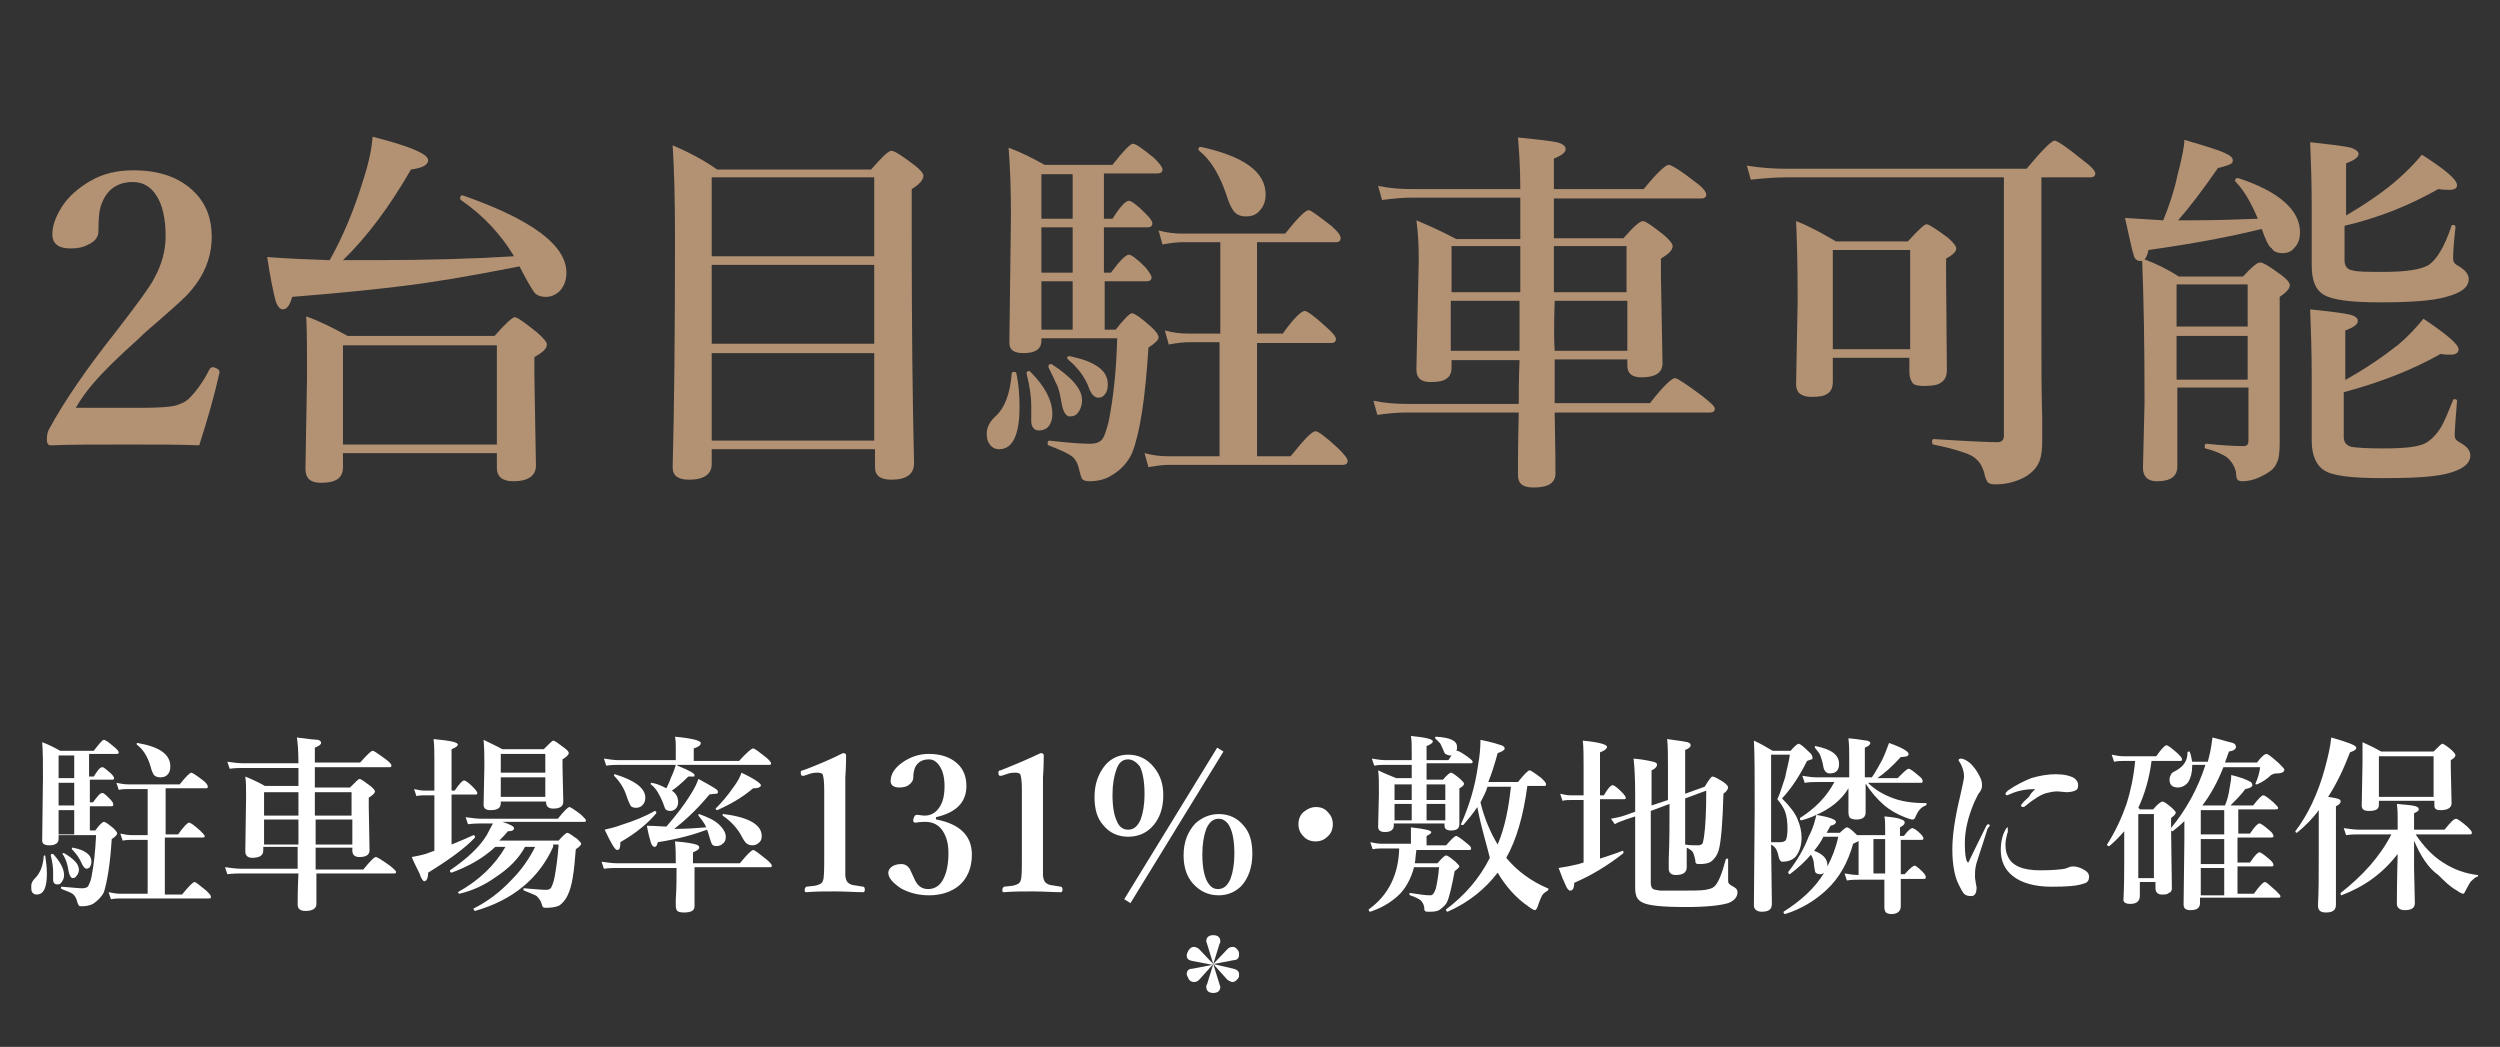 <?xml version="1.0" encoding="utf-8"?>
<!-- Generator: Adobe Illustrator 27.7.0, SVG Export Plug-In . SVG Version: 6.00 Build 0)  -->
<svg version="1.1" id="レイヤー_1" xmlns="http://www.w3.org/2000/svg" xmlns:xlink="http://www.w3.org/1999/xlink" x="0px"
	 y="0px" viewBox="0 0 320 134" style="enable-background:new 0 0 320 134;" xml:space="preserve">
<rect x="0" y="0" width="320" height="134" fill="#333333" stroke="none"/>
<style type="text/css">
	.st0{fill:none;}
	.st1{fill:#B39173;}
	.st2{fill:#FFFFFF;}
</style>
<rect y="0" class="st0" width="320" height="134"/>
<rect x="3.4" y="-13.3" class="st0" width="314.6" height="160.2"/>
<g>
	<path class="st1" d="M25.5,57c-2.2-0.1-5.3-0.1-9.3-0.1c-4.2,0-7.4,0-9.5,0.1c-0.3,0-0.5,0-0.5-0.1C6,56.7,6,56.5,6,56.2
		c0-0.5,0.1-1,0.3-1.3c1.9-3.5,4.7-7.6,8.5-12.4c2.7-3.5,4.4-5.8,4.9-6.8c1-1.8,1.5-3.6,1.5-5.5c0-2.2-0.4-4-1.2-5.2
		c-0.7-1.1-1.7-1.7-3-1.7c-1.9,0-3.3,0.9-4,2.8c-0.3,0.7-0.4,1.9-0.4,3.5c0,0.7-0.4,1.3-1.3,1.7c-0.7,0.4-1.5,0.5-2.3,0.5
		c-1.5,0-2.3-0.6-2.3-1.8c0-1.1,0.4-2.2,1.2-3.5c0.9-1.4,2.1-2.4,3.6-3.3c1.7-1,3.5-1.4,5.6-1.4c3.3,0,5.9,0.9,7.8,2.8
		c1.5,1.5,2.2,3.4,2.2,5.7c0,2.8-1.1,5.3-3.2,7.5c-0.7,0.7-1.8,1.7-3.3,3c-1.3,1.1-2.2,1.9-2.8,2.5C15,45.8,13.1,47.7,12,49
		c-0.8,0.9-1.6,2-2.3,3.2h8.5c2.1,0,3.5-0.1,4.3-0.3c0.6-0.2,1.2-0.4,1.7-0.9c0.9-0.9,1.8-2.1,2.6-3.7c0.1-0.2,0.3-0.3,0.4-0.3
		c0.1,0,0.2,0,0.4,0.1c0.3,0.1,0.5,0.3,0.5,0.5c0,0,0,0.1,0,0.1C27.4,50.8,26.5,53.9,25.5,57z"/>
	<path class="st1" d="M66.5,34.1c-6.6,1.3-11.5,2.1-14.9,2.5c-3.2,0.4-7.9,0.9-14.2,1.4c-0.3,1.1-0.7,1.6-1.2,1.6
		c-0.4,0-0.8-0.5-1-1.4c-0.2-0.8-0.6-2.6-1-5.3c2.5,0.2,5.1,0.3,8,0.4c1.7-3,3.2-6.6,4.4-10.6c0.7-2.2,1-3.9,1.1-5.2
		c4.7,1.2,7.1,2.2,7.1,3c0,0.6-0.7,1-2.2,1.2c-2.7,4.7-5.6,8.6-8.7,11.6h3.6c7.6,0,13.7-0.2,18.3-0.5c-1.7-2.8-3.9-5.2-6.8-7.2
		c0,0-0.1-0.1-0.1-0.2c0-0.3,0.1-0.4,0.3-0.4c0,0,0,0,0,0c8.9,3.1,13.3,6.4,13.3,9.9c0,1-0.3,1.7-0.8,2.3c-0.5,0.5-1.1,0.8-1.8,0.8
		c-0.7,0-1.3-0.2-1.6-0.7C68.1,37,67.4,35.9,66.5,34.1z M63.6,58H43.9v1.8c0,1.4-0.9,2-2.8,2c-1.4,0-2-0.6-2-1.8l0.2-11.8
		c0-3,0-5.6-0.1-7.7c1.7,0.6,3.5,1.5,5.3,2.5h18.8c1.4-1.6,2.3-2.4,2.6-2.4s1.3,0.7,2.9,2c0.8,0.7,1.2,1.2,1.2,1.5
		c0,0.5-0.5,1-1.6,1.6v2.3l0.2,11.6c0,1.3-1,2-2.9,2c-1.4,0-2.1-0.6-2.1-1.7V58z M63.6,56.9V44.2H43.9v12.7H63.6z"/>
	<path class="st1" d="M111.9,57.5H91.1v1.9c0,1.3-1,2-2.9,2c-1.4,0-2.1-0.5-2.1-1.6c0.2-7.5,0.3-17.3,0.3-29.2c0-4.9-0.1-8.9-0.3-12
		c2.1,0.9,4,1.9,5.7,3.1h19.7c1.4-1.6,2.2-2.4,2.6-2.4c0.4,0,1.3,0.6,2.9,1.8c0.8,0.6,1.2,1.1,1.2,1.4c0,0.5-0.5,1.1-1.5,1.7V30
		c0,11.5,0.1,21.3,0.3,29.3c0,1.4-1,2.1-2.9,2.1c-1.4,0-2.1-0.5-2.1-1.6V57.5z M111.9,32.8V22.7H91.1v10.1H111.9z M111.9,44.1V33.9
		H91.1v10.1H111.9z M111.9,56.4V45.2H91.1v11.2H111.9z"/>
	<path class="st1" d="M130.1,47.8c0.3,1.4,0.4,2.9,0.4,4.3c0,3.6-0.9,5.4-2.6,5.4c-0.5,0-0.9-0.2-1.2-0.6c-0.3-0.4-0.4-0.8-0.4-1.4
		c0-0.7,0.3-1.4,1-2.1c1.3-1.1,2-3,2.2-5.6c0-0.1,0.1-0.2,0.3-0.2C130,47.6,130.1,47.7,130.1,47.8z M133.3,43.3v0.3
		c0,1.1-0.8,1.6-2.3,1.6c-1.2,0-1.8-0.4-1.8-1.3l0.2-16.3c0-3.3-0.1-6.2-0.3-8.7c1.6,0.6,3.2,1.4,4.6,2.2h8.7
		c1.4-1.8,2.3-2.7,2.6-2.7c0.4,0,1.2,0.6,2.7,1.8c0.7,0.7,1.1,1.2,1.1,1.5c0,0.3-0.2,0.5-0.7,0.5h-6.8V28h1.1c1-1.6,1.7-2.3,2.1-2.3
		c0.3,0,1,0.5,2.1,1.6c0.6,0.6,0.9,1,0.9,1.3c0,0.3-0.2,0.5-0.6,0.5h-5.6v5.8h0.9c1.1-1.5,1.9-2.3,2.3-2.3c0.3,0,1,0.5,2.1,1.6
		c0.5,0.6,0.8,1.1,0.8,1.3c0,0.3-0.2,0.5-0.6,0.5h-5.4v6.2h1.4c1.1-1.4,1.8-2.1,2.1-2.1c0.3,0,1.2,0.6,2.4,1.7c0.7,0.6,1,1.1,1,1.4
		c0,0.3-0.4,0.7-1.3,1.3c-0.4,6.5-1.1,11-2.1,13.5c-0.6,1.3-1.5,2.2-2.7,2.9c-0.8,0.5-1.8,0.7-2.8,0.7c-0.4,0-0.7-0.1-0.9-0.3
		c-0.1-0.2-0.2-0.5-0.3-0.9c-0.2-1-0.5-1.6-1-2c-0.4-0.3-1.4-0.8-3-1.4c-0.1,0-0.1-0.1-0.1-0.3c0-0.2,0.1-0.3,0.2-0.3
		c2.6,0.3,4.3,0.4,5.2,0.4c0.8,0,1.3-0.2,1.6-0.6c0.3-0.4,0.5-1.1,0.8-2.2c0.6-3,1-6.6,1.1-10.7H133.3z M133,55.1
		c-0.6,0-1-0.4-1-1.2l0-2c0-1.1-0.2-2.5-0.6-4.1c0-0.1,0-0.2,0.2-0.3c0,0,0.1,0,0.1,0c0.1,0,0.1,0,0.2,0.1c1.9,1.9,2.8,3.7,2.8,5.4
		c0,0.7-0.2,1.3-0.6,1.7C133.9,54.9,133.5,55.1,133,55.1z M133.3,28h4v-5.7h-4V28z M133.3,34.9h4v-5.8h-4V34.9z M133.3,42.2h4V36h-4
		V42.2z M138.5,51.2c0,0.7-0.2,1.2-0.5,1.6c-0.3,0.4-0.6,0.5-1.1,0.5c-0.4,0-0.8-0.5-1-1.6c-0.2-1.2-0.4-2.1-0.7-2.6
		c-0.2-0.4-0.5-1.1-1-2.1c0,0,0-0.1,0-0.1c0-0.2,0.1-0.3,0.3-0.3c0,0,0.1,0,0.1,0C137.2,48.3,138.5,49.8,138.5,51.2z M141.8,49.2
		c0,0.5-0.1,1-0.4,1.3c-0.2,0.3-0.5,0.4-0.8,0.4c-0.5,0-0.9-0.4-1.2-1.2c-0.5-1.4-1.4-2.6-2.7-3.7c0,0-0.1-0.1-0.1-0.2
		c0-0.2,0.1-0.2,0.3-0.2c0,0,0,0,0.1,0C140.2,46.3,141.8,47.4,141.8,49.2z M156.1,58.3V43.8h-3.9c-0.7,0-1.6,0.1-2.6,0.3l-0.5-1.8
		c1.1,0.3,2.1,0.4,3,0.4h4.1V31h-4.8c-0.7,0-1.6,0.1-2.6,0.3l-0.5-1.8c1.1,0.3,2.1,0.4,3,0.4h13.2c1.6-2,2.6-3,3-3
		c0.3,0,1.2,0.7,2.9,2c0.8,0.7,1.2,1.2,1.2,1.6c0,0.3-0.2,0.5-0.6,0.5h-10.1v11.7h3.3c1.4-2,2.4-2.9,2.8-2.9c0.3,0,1.3,0.7,2.8,2.1
		c0.8,0.7,1.2,1.2,1.2,1.5c0,0.3-0.2,0.5-0.6,0.5h-9.5v14.5h4.3c1.7-2.1,2.7-3.2,3.2-3.2c0.3,0,1.3,0.7,2.9,2.2
		c0.8,0.8,1.2,1.3,1.2,1.6c0,0.3-0.2,0.5-0.6,0.5h-22.3c-0.7,0-1.5,0.1-2.6,0.3l-0.5-1.8c1.1,0.3,2.1,0.4,3,0.4H156.1z M162,24.9
		c0,0.9-0.3,1.6-0.8,2.1c-0.4,0.5-1,0.7-1.7,0.7c-0.7,0-1.2-0.2-1.6-0.7c-0.3-0.4-0.6-1-0.9-2c-0.9-2.7-2.1-4.6-3.5-5.7
		c0,0-0.1-0.1-0.1-0.2c0-0.2,0.1-0.3,0.3-0.3c0,0,0,0,0,0C159.2,20,162,22,162,24.9z"/>
	<path class="st1" d="M194.6,30.4v-5.1h-14c-1,0-2.2,0.1-3.7,0.3l-0.5-1.8c1.5,0.3,2.9,0.4,4.2,0.4h14c0-3.1-0.2-5.3-0.3-6.6
		c3,0.3,4.8,0.5,5.3,0.7c0.5,0.2,0.8,0.4,0.8,0.8c0,0.4-0.5,0.8-1.5,1.2v3.9h11.5c1.7-2.1,2.8-3.1,3.2-3.1c0.3,0,1.5,0.7,3.4,2.2
		c1,0.7,1.4,1.3,1.4,1.6c0,0.3-0.2,0.5-0.6,0.5h-18.9v5.1h8.9c1.3-1.5,2.1-2.2,2.5-2.2c0.3,0,1.2,0.6,2.7,1.8
		c0.7,0.6,1.1,1.1,1.1,1.4c0,0.5-0.5,1-1.5,1.6v2.2l0.2,11.2c0,1.2-0.9,1.8-2.7,1.8c-1.2,0-1.8-0.5-1.8-1.5V46H199l0,5.6h12.2
		c1.7-2.2,2.8-3.2,3.2-3.2c0.3,0,1.5,0.8,3.5,2.3c1,0.8,1.6,1.3,1.6,1.6c0,0.3-0.2,0.5-0.6,0.5H199c0.1,4.8,0.1,7.4,0.1,7.8
		c0,1.2-0.9,1.8-2.8,1.8c-1.4,0-2-0.5-2-1.6c0-1.4,0-4,0.1-8h-14.4c-1,0-2.2,0.1-3.7,0.3l-0.5-1.8c1.5,0.3,2.9,0.4,4.2,0.4h14.4
		c0-1.2,0-3.1,0.1-5.6h-8.7v0.9c0,0.7-0.2,1.2-0.7,1.5c-0.4,0.3-1.1,0.4-2,0.4c-1.2,0-1.8-0.5-1.8-1.6l0.3-14.1c0-1.9-0.1-3.6-0.3-5
		c1.9,0.8,3.6,1.6,5.1,2.4H194.6z M194.6,31.5h-8.8v5.9h8.8c0-0.8,0-2,0-3.6V31.5z M194.5,44.9c0-1.3,0-3.4,0-6.4h-8.8v6.4H194.5z
		 M198.9,31.5c0,2.6,0,4.6,0,5.9h9.3v-5.9H198.9z M199,44.9h9.3v-6.4h-9.3C198.9,41.5,198.9,43.6,199,44.9z"/>
	<path class="st1" d="M261.3,22.7V43c0,3.8,0,7.2,0.1,10.2c0,1.9,0,3.1,0,3.4c0,1.3-0.2,2.4-0.7,3.1c-0.4,0.6-1.1,1.2-2,1.6
		c-1.1,0.5-2.2,0.7-3.3,0.7c-0.5,0-0.8-0.1-1-0.3c-0.1-0.2-0.3-0.5-0.4-1.1c-0.3-1.1-0.8-1.8-1.7-2.3c-0.8-0.4-2.4-0.9-4.8-1.4
		c-0.1,0-0.2-0.1-0.2-0.4c0-0.2,0.1-0.3,0.2-0.3c4.6,0.3,7.3,0.4,8.2,0.4c0.5,0,0.8-0.3,0.8-0.8V22.7h-27.9c-1.2,0-2.7,0.1-4.5,0.3
		l-0.5-1.8c1.8,0.3,3.5,0.4,5.1,0.4h30.7c2-2.4,3.2-3.6,3.6-3.6c0.3,0,1.5,0.8,3.6,2.5c1.1,0.8,1.6,1.4,1.6,1.7
		c0,0.3-0.2,0.5-0.6,0.5H261.3z M244.5,45.8h-9.9v3c0,0.8-0.2,1.3-0.7,1.6c-0.4,0.3-1.1,0.4-2,0.4c-1.3,0-2-0.5-2-1.6l0.2-10.7
		c0-4.6-0.1-8-0.2-10.2c1.8,0.7,3.4,1.6,5.1,2.6h9.2c1.3-1.4,2.1-2.2,2.4-2.2c0.3,0,1.2,0.6,2.7,1.7c0.7,0.6,1.1,1.1,1.1,1.4
		c0,0.4-0.4,0.8-1.3,1.3v2.4l0.1,11.9c0,0.8-0.3,1.3-0.8,1.6c-0.4,0.3-1.1,0.4-2.1,0.4c-0.8,0-1.3-0.1-1.5-0.4
		c-0.2-0.3-0.4-0.7-0.4-1.4V45.8z M244.5,44.7V32h-9.9v12.7H244.5z"/>
	<path class="st1" d="M289.5,29.3c-4,1-8.8,1.9-14.5,2.7c-0.1,0.6-0.3,1-0.5,1.2c1.6,0.6,3,1.3,4.4,2.2h8.2c1.1-1.2,1.8-1.8,2.2-1.8
		c0.4,0,1.2,0.5,2.7,1.6c0.7,0.5,1.1,1,1.1,1.3c0,0.4-0.4,0.9-1.3,1.5v3.1l0,15.6c0,1.2-0.1,2.1-0.4,2.6c-0.2,0.5-0.6,0.9-1.1,1.2
		c-1.1,0.7-2.2,1.1-3.3,1.1c-0.3,0-0.5-0.1-0.6-0.2c-0.1-0.1-0.2-0.5-0.2-1c-0.2-0.8-0.6-1.4-1.2-1.9c-0.6-0.4-1.5-0.8-2.7-1.1
		c-0.1,0-0.1-0.1-0.1-0.3c0-0.2,0.1-0.3,0.2-0.3c2,0.2,3.6,0.3,4.8,0.3c0.4,0,0.6-0.2,0.6-0.7v-6.8h-9.1c0,3.3,0,6.6,0,10.1
		c0,1.3-0.9,1.9-2.6,1.9c-1.2,0-1.8-0.6-1.8-1.7l0.2-8.3c0-7.2-0.1-13.2-0.3-18.2c-0.1,0-0.2,0-0.3,0c-0.4,0-0.7-0.3-0.8-0.8
		c-0.2-0.5-0.5-2.1-1.1-4.7c1.5,0.1,3.1,0.2,4.9,0.3c0.8-2,1.4-3.8,1.8-5.7c0.6-2.3,0.9-3.8,0.9-4.6c2.7,0.8,4.4,1.3,5.2,1.7
		c0.7,0.3,1,0.6,1,0.9c0,0.3-0.1,0.4-0.3,0.5c-0.2,0.1-0.7,0.3-1.6,0.5c-2,2.9-3.7,5.1-5.1,6.7h1.7c3,0,5.9-0.1,8.5-0.2
		c-0.9-2.2-1.9-3.8-2.9-4.8c0,0,0-0.1,0-0.1c0-0.2,0.1-0.3,0.3-0.3c0,0,0.1,0,0.1,0c5.2,1.7,7.9,4.1,7.9,6.9c0,0.8-0.2,1.5-0.7,2
		c-0.4,0.5-0.9,0.7-1.5,0.7c-0.7,0-1.2-0.2-1.4-0.6C290.4,31.6,290,30.7,289.5,29.3z M287.7,41.8v-5.4h-9.1v5.4H287.7z M287.7,48.6
		V43h-9.1v5.6H287.7z M299.9,48.8c2.9-1.6,5.2-3.2,7.1-4.7c1.3-1.1,2.3-2.2,3.2-3.3c3,2,4.5,3.3,4.5,3.9c0,0.4-0.3,0.7-1,0.7
		c-0.3,0-0.8,0-1.3-0.1c-3.7,2.1-7.9,3.7-12.4,4.9v5.7c0,0.7,0.3,1.1,1,1.3c0.6,0.1,1.9,0.2,4.1,0.2c2.7,0,4.5-0.2,5.4-0.7
		c0.7-0.4,1.4-1.1,2-2.1c0.4-0.7,0.9-1.9,1.5-3.4c0-0.1,0.1-0.1,0.2-0.1c0.2,0,0.3,0.1,0.3,0.2c-0.2,2.4-0.3,3.9-0.3,4.5
		c0,0.3,0.2,0.6,0.6,0.8c0.9,0.5,1.4,1,1.4,1.7c0,1.1-1.1,1.9-3.3,2.4c-1.9,0.4-4.5,0.5-8,0.5c-3.9,0-6.4-0.3-7.4-1
		c-1-0.6-1.6-1.9-1.6-3.8v-8.1c0-3.2-0.1-6.1-0.2-8.7c2.8,0.3,4.5,0.5,5.2,0.7c0.6,0.2,0.9,0.4,0.9,0.8c0,0.4-0.5,0.8-1.6,1.2V48.8z
		 M300.1,27.7c2.9-1.7,5.2-3.3,7-4.9c1.1-1,2.1-2,2.9-3c3,1.9,4.5,3.2,4.5,3.9c0,0.4-0.3,0.6-1,0.6c-0.3,0-0.8,0-1.4-0.1
		c-3.7,2.1-7.7,3.7-12,4.7v4.4c0,0.7,0.3,1.2,1,1.3c0.6,0.2,1.9,0.2,4.1,0.2c2.8,0,4.7-0.3,5.7-0.9c1-0.7,2-2.3,2.9-5
		c0-0.1,0.1-0.1,0.2-0.1c0.1,0,0.1,0,0.1,0c0.1,0,0.2,0.1,0.2,0.3c-0.2,1.7-0.3,3.1-0.3,4c0,0.4,0.2,0.7,0.6,0.9
		c0.9,0.5,1.4,1.1,1.4,1.7c0,1.1-1,1.8-2.9,2.3c-1.7,0.5-4.5,0.7-8.4,0.7c-3.8,0-6.2-0.3-7.3-1c-1-0.6-1.5-1.8-1.5-3.7v-7.6
		c0-3-0.1-5.7-0.2-8.2c2.7,0.3,4.4,0.5,5.2,0.7c0.6,0.2,1,0.5,1,0.8c0,0.4-0.5,0.8-1.6,1.2V27.7z"/>
</g>
<rect x="-34.6" y="-30.1" class="st0" width="412.6" height="209.3"/>
<g>
	<path class="st2" d="M5.8,109.6c0.1,0.7,0.2,1.4,0.2,2.2c0,1.8-0.4,2.7-1.3,2.7c-0.3,0-0.4-0.1-0.6-0.3C4,114,4,113.7,4,113.4
		c0-0.4,0.2-0.7,0.5-1c0.6-0.6,1-1.5,1.1-2.8c0-0.1,0-0.1,0.1-0.1C5.8,109.5,5.8,109.5,5.8,109.6z M7.5,107.3v0.1
		c0,0.5-0.4,0.8-1.2,0.8c-0.6,0-0.9-0.2-0.9-0.6l0.1-8.2c0-1.6,0-3.1-0.1-4.4c0.8,0.3,1.6,0.7,2.3,1.1H12c0.7-0.9,1.1-1.4,1.3-1.4
		s0.6,0.3,1.3,0.9c0.4,0.3,0.6,0.6,0.6,0.7c0,0.2-0.1,0.2-0.4,0.2h-3.4v2.9H12c0.5-0.8,0.8-1.2,1.1-1.2c0.2,0,0.5,0.3,1.1,0.8
		c0.3,0.3,0.4,0.5,0.4,0.6c0,0.2-0.1,0.2-0.3,0.2h-2.8v2.9h0.4c0.6-0.8,0.9-1.2,1.2-1.2c0.2,0,0.5,0.3,1,0.8
		c0.3,0.3,0.4,0.5,0.4,0.7c0,0.2-0.1,0.2-0.3,0.2h-2.7v3.1h0.7c0.5-0.7,0.9-1.1,1.1-1.1c0.2,0,0.6,0.3,1.2,0.8
		c0.3,0.3,0.5,0.5,0.5,0.7c0,0.1-0.2,0.4-0.7,0.7c-0.2,3.3-0.6,5.5-1,6.8c-0.3,0.6-0.8,1.1-1.4,1.5c-0.4,0.2-0.9,0.3-1.4,0.3
		c-0.2,0-0.4,0-0.4-0.1c-0.1-0.1-0.1-0.2-0.2-0.4c-0.1-0.5-0.3-0.8-0.5-1c-0.2-0.2-0.7-0.4-1.5-0.7c0,0-0.1-0.1-0.1-0.1
		c0-0.1,0-0.2,0.1-0.2c1.3,0.1,2.2,0.2,2.6,0.2c0.4,0,0.7-0.1,0.8-0.3c0.1-0.2,0.3-0.6,0.4-1.1c0.3-1.5,0.5-3.3,0.6-5.4H7.5z
		 M7.3,113.2c-0.3,0-0.5-0.2-0.5-0.6l0-1c0-0.6-0.1-1.3-0.3-2.1c0-0.1,0-0.1,0.1-0.2c0,0,0,0,0.1,0c0,0,0.1,0,0.1,0
		c0.9,1,1.4,1.9,1.4,2.7c0,0.4-0.1,0.6-0.3,0.9C7.7,113.2,7.6,113.2,7.3,113.2z M7.5,99.6h2v-2.9h-2V99.6z M7.5,103.1h2v-2.9h-2
		V103.1z M7.5,106.8h2v-3.1h-2V106.8z M10.1,111.3c0,0.3-0.1,0.6-0.3,0.8c-0.1,0.2-0.3,0.3-0.5,0.3c-0.2,0-0.4-0.3-0.5-0.8
		c-0.1-0.6-0.2-1-0.3-1.3c-0.1-0.2-0.2-0.6-0.5-1c0,0,0,0,0,0c0-0.1,0-0.1,0.1-0.1c0,0,0,0,0.1,0C9.4,109.9,10.1,110.6,10.1,111.3z
		 M11.7,110.3c0,0.3-0.1,0.5-0.2,0.7c-0.1,0.1-0.3,0.2-0.4,0.2c-0.2,0-0.4-0.2-0.6-0.6c-0.3-0.7-0.7-1.3-1.3-1.9c0,0,0-0.1,0-0.1
		c0-0.1,0-0.1,0.1-0.1c0,0,0,0,0,0C10.9,108.8,11.7,109.4,11.7,110.3z M18.9,114.8v-7.3H17c-0.4,0-0.8,0-1.3,0.1l-0.3-0.9
		c0.5,0.1,1,0.2,1.5,0.2h2v-5.9h-2.4c-0.4,0-0.8,0-1.3,0.1l-0.3-0.9c0.5,0.1,1,0.2,1.5,0.2H23c0.8-1,1.3-1.5,1.5-1.5
		c0.1,0,0.6,0.3,1.5,1c0.4,0.3,0.6,0.6,0.6,0.8c0,0.2-0.1,0.2-0.3,0.2h-5.1v5.9h1.6c0.7-1,1.2-1.5,1.4-1.5c0.2,0,0.6,0.3,1.4,1
		c0.4,0.4,0.6,0.6,0.6,0.7c0,0.2-0.1,0.2-0.3,0.2h-4.8v7.3h2.2c0.9-1.1,1.4-1.6,1.6-1.6c0.2,0,0.6,0.4,1.5,1.1
		c0.4,0.4,0.6,0.6,0.6,0.8c0,0.2-0.1,0.2-0.3,0.2H15.5c-0.3,0-0.8,0-1.3,0.1l-0.3-0.9c0.5,0.1,1,0.2,1.5,0.2H18.9z M21.8,98.1
		c0,0.5-0.1,0.8-0.4,1.1c-0.2,0.2-0.5,0.3-0.9,0.3c-0.3,0-0.6-0.1-0.8-0.3c-0.1-0.2-0.3-0.5-0.4-1c-0.4-1.4-1-2.3-1.8-2.9
		c0,0,0-0.1,0-0.1c0-0.1,0-0.1,0.1-0.1c0,0,0,0,0,0C20.5,95.6,21.8,96.6,21.8,98.1z"/>
	<path class="st2" d="M38.2,100.9v-2.6h-7c-0.5,0-1.1,0-1.8,0.1l-0.3-0.9c0.7,0.1,1.4,0.2,2.1,0.2h7c0-1.6-0.1-2.7-0.2-3.3
		c1.5,0.2,2.4,0.3,2.7,0.3c0.3,0.1,0.4,0.2,0.4,0.4c0,0.2-0.3,0.4-0.8,0.6v1.9h5.8c0.9-1,1.4-1.5,1.6-1.5c0.2,0,0.7,0.4,1.7,1.1
		c0.5,0.4,0.7,0.6,0.7,0.8c0,0.2-0.1,0.2-0.3,0.2h-9.5v2.6h4.5c0.7-0.7,1.1-1.1,1.2-1.1c0.2,0,0.6,0.3,1.4,0.9
		c0.4,0.3,0.6,0.6,0.6,0.7c0,0.2-0.3,0.5-0.8,0.8v1.1l0.1,5.6c0,0.6-0.4,0.9-1.3,0.9c-0.6,0-0.9-0.3-0.9-0.8v-0.4h-4.7l0,2.8h6.1
		c0.9-1.1,1.4-1.6,1.6-1.6c0.2,0,0.8,0.4,1.8,1.1c0.5,0.4,0.8,0.7,0.8,0.8c0,0.2-0.1,0.2-0.3,0.2h-9.9c0,2.4,0,3.7,0,3.9
		c0,0.6-0.5,0.9-1.4,0.9c-0.7,0-1-0.3-1-0.8c0-0.7,0-2,0.1-4h-7.2c-0.5,0-1.1,0-1.9,0.1l-0.3-0.9c0.8,0.1,1.5,0.2,2.1,0.2h7.2
		c0-0.6,0-1.6,0-2.8h-4.4v0.4c0,0.4-0.1,0.6-0.4,0.8c-0.2,0.1-0.5,0.2-1,0.2c-0.6,0-0.9-0.3-0.9-0.8l0.1-7.1c0-1,0-1.8-0.1-2.5
		c1,0.4,1.8,0.8,2.5,1.2H38.2z M38.2,101.4h-4.4v3h4.4c0-0.4,0-1,0-1.8V101.4z M38.2,108.1c0-0.6,0-1.7,0-3.2h-4.4v3.2H38.2z
		 M40.3,101.4c0,1.3,0,2.3,0,3h4.7v-3H40.3z M40.4,108.1h4.7v-3.2h-4.7C40.4,106.4,40.4,107.5,40.4,108.1z"/>
	<path class="st2" d="M57.8,101.9v6.2c1-0.4,1.9-0.8,2.8-1.2c0,0,0,0,0,0c0.1,0,0.2,0.1,0.2,0.2c0,0,0,0.1,0,0.1
		c-1.3,1.4-3.4,2.9-6,4.5c0,0.7-0.2,1.1-0.5,1.1c-0.1,0-0.3-0.2-0.5-0.7c0-0.1-0.1-0.3-0.2-0.5c-0.4-0.8-0.7-1.4-0.9-1.9
		c0.5-0.1,1.1-0.2,1.8-0.4c0.2-0.1,0.6-0.2,1.1-0.4v-7.1h-1.2c-0.3,0-0.7,0-1.1,0.1l-0.3-0.9c0.5,0.1,0.9,0.2,1.3,0.2h1.3v-3.8
		c0-0.9,0-1.9-0.1-2.8c2.1,0.2,3.1,0.4,3.1,0.7c0,0.2-0.3,0.4-0.8,0.6v5.3h0.4c0.6-0.9,1-1.3,1.2-1.3c0.2,0,0.6,0.3,1.2,0.9
		c0.3,0.3,0.5,0.6,0.5,0.7c0,0.2-0.1,0.2-0.3,0.2H57.8z M70.8,108.4c-1.8,4-5.1,6.8-10,8.2c0,0-0.1,0-0.1-0.1c0-0.1-0.1-0.1-0.1-0.1
		c0,0,0-0.1,0-0.1c1.8-0.9,3.4-2.1,4.9-3.7c1.3-1.3,2.3-2.8,3-4.2h-1.3c-0.8,1.5-2.1,2.8-3.8,3.9c-1.4,1-2.9,1.7-4.6,2.1
		c0,0-0.1,0-0.1-0.1c0,0-0.1-0.1-0.1-0.1c0,0,0,0,0,0c2.7-1.5,4.7-3.4,6.1-5.8h-1.3c-1.5,1.4-3.4,2.5-5.6,3.3c0,0,0,0,0,0
		c-0.1,0-0.2-0.1-0.2-0.2c0,0,0,0,0-0.1c2.2-1.5,3.8-3,4.7-4.5c0.3-0.6,0.6-1.1,0.8-1.5h-1.3c-0.5,0-1.1,0-1.9,0.1l-0.3-0.9
		c0.7,0.1,1.5,0.2,2.1,0.2h9.7c0.8-1,1.3-1.5,1.5-1.5c0.1,0,0.6,0.3,1.5,1c0.4,0.4,0.6,0.6,0.6,0.7c0,0.2-0.1,0.2-0.3,0.2H64.3
		c1,0.3,1.5,0.6,1.5,0.8c0,0.3-0.3,0.4-0.8,0.4c-0.3,0.4-0.7,0.8-1.1,1.2h7.6c0.6-0.7,1-1,1.1-1c0.2,0,0.6,0.3,1.3,0.8
		c0.3,0.3,0.5,0.5,0.5,0.6c0,0.1-0.2,0.4-0.7,0.7c-0.2,2.9-0.5,4.8-1,5.8c-0.3,0.7-0.7,1.1-1.1,1.4c-0.4,0.2-1,0.3-1.7,0.3
		c-0.2,0-0.3,0-0.4-0.1c-0.1-0.1-0.1-0.2-0.2-0.5c-0.1-0.3-0.3-0.6-0.6-0.9c-0.3-0.2-0.9-0.4-1.6-0.7c-0.1,0-0.1-0.1-0.1-0.2
		s0-0.1,0.1-0.1c1.3,0.1,2.2,0.2,2.8,0.2c0.3,0,0.6-0.1,0.7-0.4c0.1-0.2,0.3-0.7,0.4-1.3c0.2-1.1,0.4-2.5,0.5-4.1H70.8z M64.1,102.5
		v0.3c0,0.6-0.4,0.9-1.3,0.9c-0.6,0-0.9-0.2-0.9-0.7l0.1-4.9c0-1,0-2.2-0.1-3.4c0.8,0.4,1.7,0.8,2.4,1.2h5.3
		c0.7-0.7,1.1-1.1,1.2-1.1c0.2,0,0.6,0.3,1.4,0.9c0.4,0.3,0.6,0.5,0.6,0.7c0,0.2-0.3,0.5-0.8,0.8v0.9l0.1,4.5c0,0.6-0.4,0.9-1.3,0.9
		c-0.6,0-0.9-0.3-0.9-0.8v-0.1H64.1z M69.8,98.9v-2.4h-5.7v2.4H69.8z M69.8,102v-2.5h-5.7v2.5H69.8z"/>
	<path class="st2" d="M88.9,111.2c0,1,0,2.1,0,3.3c0,0.9,0,1.4,0,1.5c0,0.6-0.5,0.8-1.4,0.8c-0.4,0-0.7-0.1-0.8-0.2
		c-0.1-0.1-0.2-0.3-0.2-0.7c0-0.1,0-0.4,0-0.8c0.1-1.4,0.1-2.7,0.1-4h-7.5c-0.5,0-1.1,0-1.8,0.1l-0.3-0.9c0.7,0.1,1.4,0.2,2,0.2h7.5
		v-0.1c0-0.9,0-1.8-0.1-2.7c1.5,0.1,2.4,0.3,2.7,0.4c0.3,0.1,0.4,0.2,0.4,0.4c0,0.2-0.3,0.4-0.8,0.6v1.4h6c0.9-1.1,1.5-1.7,1.7-1.7
		c0.2,0,0.7,0.4,1.7,1.2c0.5,0.4,0.7,0.7,0.7,0.8c0,0.2-0.1,0.2-0.3,0.2H88.9z M84,104.1c-1,1.2-2.5,2.5-4.6,3.7c0,0.1,0,0.1,0,0.2
		c0,0.5-0.1,0.8-0.4,0.8c-0.3,0-0.8-0.9-1.6-2.6c0.9-0.2,1.6-0.4,2.1-0.6c1.6-0.5,3.1-1.1,4.3-1.8c0,0,0,0,0,0c0,0,0.1,0,0.2,0.1
		C84,103.9,84,104,84,104.1C84,104,84,104,84,104.1z M86.7,98c1.5,0.6,2.2,1,2.2,1.2c0,0.1,0,0.2-0.1,0.2c-0.1,0-0.3,0-0.7,0
		c-0.8,0.8-1.5,1.4-2.1,1.8c0.6,0.4,0.8,0.9,0.8,1.5c0,0.3-0.1,0.6-0.3,0.8c-0.2,0.2-0.4,0.3-0.7,0.3c-0.3,0-0.5-0.1-0.6-0.2
		c-0.1-0.1-0.2-0.5-0.4-1c-0.4-0.9-0.8-1.7-1.5-2.2c0,0,0,0,0-0.1c0-0.1,0-0.1,0.1-0.1c0.7,0.1,1.3,0.4,1.9,0.7
		c0.3-0.6,0.5-1.1,0.6-1.4c0.2-0.4,0.4-0.9,0.6-1.6h-7.2c-0.4,0-1,0-1.7,0.1l-0.3-0.9c0.7,0.1,1.3,0.2,1.9,0.2h7.3v-1.6
		c0-0.4,0-0.9-0.1-1.4c2.2,0.2,3.3,0.5,3.3,0.8c0,0.3-0.3,0.5-0.9,0.7v1.6h5.8c1-1.1,1.6-1.6,1.8-1.6c0.2,0,0.7,0.4,1.6,1.1
		c0.5,0.4,0.7,0.7,0.7,0.8c0,0.2-0.1,0.2-0.3,0.2H86.7z M82.6,102.1c0,0.4-0.1,0.7-0.4,1c-0.2,0.2-0.5,0.3-0.8,0.3
		c-0.3,0-0.6-0.1-0.7-0.3c-0.1-0.2-0.3-0.6-0.5-1.2c-0.3-1-0.9-1.9-1.6-2.6c0,0,0-0.1,0-0.1c0-0.1,0-0.1,0.1-0.1c0,0,0,0,0,0
		C81.3,99.9,82.6,100.9,82.6,102.1z M86.3,106.1c1.5,0,2.9-0.1,4.1-0.2c-0.2-0.5-0.6-1-1-1.5c0,0,0,0,0-0.1c0-0.1,0-0.1,0.1-0.1
		c0,0,0,0,0,0c1.1,0.4,2,0.8,2.6,1.4c0.5,0.5,0.8,1,0.8,1.5c0,0.4-0.1,0.7-0.4,0.9c-0.2,0.2-0.5,0.3-0.8,0.3c-0.3,0-0.5-0.1-0.6-0.3
		c-0.1-0.2-0.2-0.6-0.4-1.2c0-0.1-0.1-0.3-0.2-0.6c-1.6,0.6-3.7,1.2-6.3,1.6c-0.1,0.4-0.2,0.6-0.4,0.6c-0.2,0-0.4-0.2-0.5-0.6
		c-0.1-0.3-0.3-1-0.5-2.1c1.1,0,1.9,0.1,2.5,0.1c1.3-1.5,2.3-2.8,3.1-4.1c0.5-0.8,0.8-1.4,1-2c1.1,0.6,1.8,1,2.1,1.2
		c0.3,0.2,0.4,0.3,0.4,0.5c0,0.1-0.1,0.2-0.2,0.2c-0.1,0-0.4,0-0.9,0.1C88.9,104,87.3,105.3,86.3,106.1z M97.4,100.5
		c0,0.2-0.3,0.4-0.8,0.4c-0.1,0-0.1,0-0.2,0c-1.4,1.2-3,2.1-4.6,2.8c0,0,0,0,0,0c-0.1,0-0.2-0.1-0.2-0.2c0,0,0,0,0,0
		c0.7-0.7,1.5-1.6,2.4-2.9c0.5-0.7,0.8-1.3,0.9-1.7C96.6,99.7,97.4,100.3,97.4,100.5z M97.5,107c0,0.4-0.1,0.7-0.4,0.9
		c-0.2,0.2-0.5,0.3-0.8,0.3c-0.3,0-0.6-0.1-0.8-0.3c-0.2-0.2-0.4-0.5-0.7-1.1c-0.6-1-1.4-1.8-2.3-2.4c0,0,0-0.1,0-0.1
		c0-0.1,0-0.2,0.1-0.1C95.9,104.6,97.5,105.6,97.5,107z"/>
	<path class="st2" d="M107.9,96.4c0.3,0,0.4,0.1,0.4,0.3c0,0.4,0,1.4-0.1,2.8c0,1,0,1.8,0,2.5v7.6c0,1.3,0,2.1,0,2.4
		c0,0.3,0.1,0.6,0.2,0.8c0.1,0.2,0.4,0.4,0.8,0.5c0.2,0,0.6,0.1,1.3,0.2c0.1,0,0.2,0.1,0.2,0.4c0,0.2-0.1,0.3-0.2,0.3
		c-1.1,0-2.3-0.1-3.6-0.1c-1.3,0-2.5,0-3.7,0.1c-0.2,0-0.2-0.1-0.2-0.3c0-0.2,0.1-0.3,0.2-0.4c0.7-0.1,1.2-0.1,1.4-0.2
		c0.3-0.1,0.6-0.2,0.7-0.5c0.2-0.3,0.2-1.4,0.2-3.2V101c0-1-0.1-1.6-0.2-1.9c-0.1-0.1-0.3-0.2-0.6-0.2c-0.2,0-0.5,0-0.9,0.1
		l-0.9,0.3c-0.1,0-0.1,0-0.2,0c-0.1,0-0.2-0.1-0.2-0.3c0-0.1,0-0.2,0-0.2c0-0.1,0.1-0.2,0.3-0.2C104.4,98,106.1,97.3,107.9,96.4z"/>
	<path class="st2" d="M119.9,104.9c3,0.6,4.5,2.1,4.5,4.5c0,1.7-0.6,3.1-1.7,4c-1,0.8-2.3,1.2-3.8,1.2c-1.3,0-2.5-0.3-3.6-0.9
		c-1-0.7-1.6-1.3-1.6-2c0-0.3,0.2-0.6,0.5-0.8c0.3-0.2,0.7-0.3,1.2-0.3c0.4,0,0.8,0.2,1.1,0.7c0,0.1,0.2,0.4,0.5,1.1
		c0.4,1,1,1.4,1.8,1.4c0.9,0,1.6-0.5,2-1.4c0.4-0.8,0.6-1.9,0.6-3.2c0-1.1-0.2-2-0.7-2.8c-0.5-0.8-1.3-1.2-2.2-1.2
		c-0.1,0-0.2,0-0.2,0c-0.6,0-1,0.1-1.1,0.1c-0.2,0-0.3-0.1-0.3-0.2c0-0.1,0-0.1,0-0.2c0.1-0.4,0.2-0.6,0.5-0.6l0.9,0.1
		c0.8,0,1.4-0.3,1.9-1c0.5-0.7,0.7-1.6,0.7-2.8c0-1-0.2-1.9-0.6-2.5c-0.4-0.6-0.8-0.9-1.4-0.9c-0.9,0-1.5,0.4-1.8,1.1
		c-0.1,0.3-0.2,0.7-0.2,1.2c0,0.4-0.2,0.7-0.6,1c-0.3,0.2-0.7,0.3-1.2,0.3c-0.7,0-1.1-0.3-1.1-0.8c0-0.9,0.5-1.7,1.5-2.4
		c1-0.7,2.1-1.1,3.4-1.1c1.5,0,2.7,0.4,3.6,1.2c0.8,0.7,1.2,1.7,1.2,2.9c0,2.1-1.3,3.4-3.9,4V104.9z"/>
	<path class="st2" d="M133.2,96.4c0.3,0,0.4,0.1,0.4,0.3c0,0.4,0,1.4-0.1,2.8c0,1,0,1.8,0,2.5v7.6c0,1.3,0,2.1,0,2.4
		c0,0.3,0.1,0.6,0.2,0.8c0.1,0.2,0.4,0.4,0.8,0.5c0.2,0,0.6,0.1,1.3,0.2c0.1,0,0.2,0.1,0.2,0.4c0,0.2-0.1,0.3-0.2,0.3
		c-1.1,0-2.3-0.1-3.6-0.1c-1.3,0-2.5,0-3.7,0.1c-0.2,0-0.2-0.1-0.2-0.3c0-0.2,0.1-0.3,0.2-0.4c0.7-0.1,1.2-0.1,1.4-0.2
		c0.3-0.1,0.6-0.2,0.7-0.5c0.2-0.3,0.2-1.4,0.2-3.2V101c0-1-0.1-1.6-0.2-1.9c-0.1-0.1-0.3-0.2-0.6-0.2c-0.2,0-0.5,0-0.9,0.1
		l-0.9,0.3c-0.1,0-0.1,0-0.2,0c-0.1,0-0.2-0.1-0.2-0.3c0-0.1,0-0.2,0-0.2c0-0.1,0.1-0.2,0.3-0.2C129.6,98,131.3,97.3,133.2,96.4z"/>
	<path class="st2" d="M144.4,96.6c1.3,0,2.4,0.5,3.3,1.6c0.8,1,1.2,2.1,1.2,3.6c0,1.7-0.5,3.1-1.5,4.1c-0.8,0.8-1.8,1.2-3,1.2
		c-1.3,0-2.4-0.5-3.2-1.5c-0.8-0.9-1.1-2.1-1.1-3.6c0-1.7,0.5-3,1.4-4.1C142.3,97,143.3,96.6,144.4,96.6z M144.4,97.2
		c-0.7,0-1.2,0.4-1.5,1.3c-0.3,0.8-0.5,1.9-0.5,3.2c0,1.6,0.2,2.7,0.6,3.5c0.3,0.7,0.8,1,1.4,1c0.7,0,1.2-0.4,1.6-1.3
		c0.3-0.8,0.5-1.9,0.5-3.2c0-1.6-0.2-2.8-0.6-3.6C145.5,97.6,145,97.2,144.4,97.2z M144.7,115.6l-0.8-0.5l11.9-19.4l0.8,0.5
		L144.7,115.6z M156,104.2c1.3,0,2.4,0.5,3.2,1.5c0.8,0.9,1.1,2.1,1.1,3.6c0,1.7-0.5,3.1-1.4,4.1c-0.8,0.8-1.8,1.2-2.9,1.2
		c-1.3,0-2.4-0.5-3.3-1.5c-0.8-0.9-1.2-2.1-1.2-3.6c0-1.7,0.5-3,1.5-4.1C153.9,104.6,154.9,104.2,156,104.2z M156,104.8
		c-0.7,0-1.2,0.4-1.6,1.3c-0.3,0.8-0.5,1.9-0.5,3.2c0,1.6,0.2,2.7,0.6,3.5c0.4,0.7,0.8,1,1.4,1c0.7,0,1.2-0.4,1.6-1.3
		c0.3-0.8,0.5-1.9,0.5-3.2c0-1.6-0.2-2.7-0.6-3.5C157.1,105.2,156.6,104.8,156,104.8z"/>
	<path class="st2" d="M168.4,103.3c0.7,0,1.2,0.2,1.6,0.7c0.4,0.4,0.6,0.9,0.6,1.5c0,0.6-0.2,1.2-0.7,1.6c-0.4,0.4-0.9,0.6-1.5,0.6
		c-0.6,0-1.2-0.2-1.6-0.7c-0.4-0.4-0.6-0.9-0.6-1.5c0-0.6,0.2-1.2,0.7-1.6C167.4,103.5,167.9,103.3,168.4,103.3z"/>
	<path class="st2" d="M180.6,108.2v-0.6c0-0.5,0-1.1,0-1.7c1.8,0.2,2.6,0.4,2.6,0.6c0,0.2-0.2,0.3-0.6,0.5v1.2h2.5
		c0.7-0.8,1.1-1.2,1.3-1.2c0.1,0,0.6,0.3,1.3,0.9c0.4,0.3,0.6,0.5,0.6,0.7c0,0.2-0.1,0.2-0.3,0.2h-6.7c-0.1,0.6-0.1,1.1-0.2,1.7h2.9
		c0.5-0.6,0.9-1,1.1-1c0.2,0,0.6,0.3,1.2,0.8c0.3,0.3,0.5,0.5,0.5,0.6c0,0.1-0.2,0.3-0.6,0.6c-0.4,2.1-0.7,3.4-1,4
		c-0.2,0.4-0.6,0.7-1,1c-0.4,0.2-0.8,0.2-1.4,0.2c-0.2,0-0.3,0-0.4-0.1c-0.1-0.1-0.1-0.2-0.1-0.5c-0.1-0.4-0.2-0.6-0.5-0.9
		c-0.3-0.2-0.7-0.4-1.3-0.6c0,0-0.1-0.1-0.1-0.1c0-0.1,0-0.2,0.1-0.2c1.2,0.2,2,0.3,2.6,0.3c0.3,0,0.5-0.3,0.7-0.9
		c0.1-0.5,0.3-1.4,0.4-2.7H181c-0.4,1.5-1.1,2.8-2.1,3.7c-0.9,0.8-2,1.5-3.5,2c0,0,0,0,0,0c-0.1,0-0.2-0.1-0.2-0.2c0,0,0,0,0-0.1
		c2.5-1.8,3.8-4.4,3.9-7.8H177c-0.3,0-0.8,0-1.3,0.1l-0.3-0.9c0.5,0.1,1,0.2,1.4,0.2H180.6z M182.6,98.1v1.7h2.1
		c0.5-0.6,0.9-0.9,1-0.9c0.2,0,0.6,0.3,1.2,0.8c0.3,0.3,0.5,0.5,0.5,0.6c0,0.2-0.2,0.4-0.6,0.6v0.8l0,3.8c0,0.6-0.4,0.8-1.1,0.8
		c-0.5,0-0.8-0.2-0.8-0.6v-0.3h-6.5v0.3c0,0.5-0.4,0.8-1.1,0.8c-0.6,0-0.9-0.2-0.9-0.7l0.1-4.1c0-1.5,0-2.5-0.1-3.1
		c0.8,0.4,1.6,0.7,2.3,1h2v-1.7h-3.3c-0.4,0-0.9,0-1.5,0.1l-0.3-0.9c0.6,0.1,1.2,0.2,1.8,0.2h3.3v-0.8c0-1,0-1.8-0.1-2.3
		c1.9,0.2,2.8,0.4,2.8,0.7c0,0.2-0.3,0.4-0.8,0.6v1.8h2.8c0.2-0.3,0.3-0.5,0.4-0.6c-0.1,0-0.2,0-0.2,0c-0.2,0-0.4-0.1-0.6-0.2
		c-0.1-0.1-0.2-0.3-0.3-0.6c-0.2-0.4-0.3-0.7-0.4-0.8c-0.1-0.1-0.3-0.3-0.6-0.6c0,0,0-0.1,0-0.1c0-0.1,0-0.1,0.1-0.1
		c1.8,0.1,2.7,0.5,2.7,1.3c0,0.2,0,0.4-0.1,0.5c0,0,0.1,0,0.1,0c0.2,0,0.7,0.3,1.4,0.8c0.4,0.3,0.6,0.5,0.6,0.6
		c0,0.2-0.1,0.2-0.3,0.2H182.6z M180.7,102.4v-2h-2.2v2H180.7z M180.7,105v-2.1h-2.2v2.1H180.7z M182.6,102.4h2.4v-2h-2.4V102.4z
		 M182.6,105h2.4v-2.1h-2.4V105z M189.1,103.3c-0.6,0.9-1.2,1.6-1.8,2.3c0,0-0.1,0-0.1,0c-0.1,0-0.2,0-0.2-0.1c0,0,0,0,0,0
		c1-2.2,1.8-4.7,2.2-7.6c0.2-1.1,0.3-2.2,0.3-3.2c1.5,0.3,2.4,0.6,2.7,0.7c0.3,0.1,0.4,0.3,0.4,0.4c0,0.2-0.3,0.4-0.9,0.6
		c-0.4,1.5-0.8,2.7-1.2,3.7h3.8c0.8-1,1.3-1.5,1.5-1.5c0.1,0,0.6,0.3,1.5,1c0.4,0.4,0.6,0.6,0.6,0.8c0,0.2-0.1,0.2-0.3,0.2h-2.1
		c-0.5,3.8-1.4,6.9-2.7,9.2c1.4,1.7,3.2,3,5.3,3.9c0,0,0.1,0,0.1,0.1c0,0.1,0,0.1-0.1,0.2c-0.3,0.2-0.5,0.3-0.7,0.6
		c-0.1,0.2-0.3,0.6-0.5,1.2c-0.1,0.4-0.3,0.7-0.4,0.7c-0.2,0-0.5-0.2-0.9-0.5c-1.6-1.1-2.9-2.6-3.9-4.3c-1.6,2.1-3.7,3.8-6.4,5
		c0,0,0,0,0,0c-0.1,0-0.2-0.1-0.2-0.2c0,0,0-0.1,0-0.1c2.4-1.8,4.3-4,5.6-6.6C190.3,108.1,189.6,106,189.1,103.3z M189.5,102.7
		c0.5,2.1,1.3,3.9,2.2,5.4c0.9-2.1,1.4-4.6,1.7-7.4h-3C190.2,101.4,189.8,102.1,189.5,102.7z"/>
	<path class="st2" d="M204.8,102.5v7.4c0.9-0.3,1.9-0.6,2.9-1c0,0,0,0,0,0c0.1,0,0.1,0.1,0.1,0.2c0,0,0,0.1,0,0.1
		c-2,1.6-4.2,2.9-6.3,3.8c0,0.7-0.2,1-0.5,1c-0.2,0-0.4-0.2-0.6-0.7c-0.2-0.4-0.5-1.1-0.9-2.2c0.6-0.1,1.3-0.2,2.1-0.4
		c0.1,0,0.5-0.1,1.1-0.3v-8h-1.6c-0.3,0-0.7,0-1.1,0.1l-0.3-0.9c0.5,0.1,0.9,0.2,1.3,0.2h1.7v-3.6c0-1.4,0-2.5-0.1-3.4
		c2.1,0.2,3.1,0.5,3.1,0.8c0,0.2-0.3,0.5-0.9,0.7v5.5h0.5c0.5-0.9,0.9-1.3,1.1-1.3c0.2,0,0.6,0.3,1.2,0.9c0.3,0.3,0.5,0.6,0.5,0.7
		c0,0.2-0.1,0.2-0.3,0.2H204.8z M213.5,102.4v-3.9c0-1.6,0-2.9-0.1-3.9c1.4,0.2,2.2,0.3,2.6,0.4c0.3,0.1,0.4,0.2,0.4,0.4
		c0,0.2-0.2,0.4-0.7,0.6v5.6l2.5-0.9c0.5-0.8,0.8-1.3,1-1.3c0.2,0,0.6,0.2,1.4,0.7c0.4,0.3,0.6,0.5,0.6,0.7c0,0.2-0.2,0.5-0.6,0.8
		c-0.1,3.7-0.3,6.1-0.6,7.2c-0.2,0.7-0.6,1.2-1,1.5c-0.3,0.2-0.8,0.3-1.5,0.3c-0.2,0-0.3,0-0.4-0.1c-0.1-0.1-0.1-0.2-0.1-0.4
		c-0.1-0.5-0.2-0.8-0.3-1c-0.1-0.2-0.4-0.4-0.8-0.6l0,2.5c0,0.7-0.5,1-1.4,1c-0.6,0-0.9-0.3-0.9-0.8c0-0.1,0-0.5,0-1.3
		c0.1-2.3,0.1-4.6,0.1-7l-2.4,0.9v9.2c0,0.4,0.1,0.6,0.2,0.7c0.1,0.2,0.5,0.2,1,0.3c0.4,0,1.2,0,2.4,0c1.6,0,2.8,0,3.4-0.1
		c0.5-0.1,0.9-0.2,1.1-0.4c0.5-0.4,1-1.6,1.5-3.5c0,0,0.1-0.1,0.1-0.1c0.1,0,0.2,0,0.2,0.1l0,2.5c0,0.3,0,0.5,0.1,0.6
		c0.1,0.1,0.2,0.2,0.4,0.3c0.4,0.2,0.7,0.4,0.7,0.8c0,0.6-0.4,1.1-1.2,1.4c-1,0.3-2.8,0.5-5.4,0.5c-3.1,0-4.9-0.2-5.6-0.6
		c-0.4-0.2-0.7-0.5-0.8-1c-0.1-0.3-0.1-0.7-0.1-1.2c0-4.3,0-7.3,0-8.8l-1.2,0.4c-0.6,0.2-1.1,0.4-1.4,0.6l-0.5-0.7
		c0.5-0.1,1.1-0.2,1.7-0.4l1.4-0.5v-2.4c0-2-0.1-3.5-0.2-4.4c1.2,0.1,2.1,0.3,2.5,0.4c0.4,0.1,0.5,0.2,0.5,0.4
		c0,0.2-0.2,0.5-0.7,0.7v4.5L213.5,102.4z M215.7,108.1c0.5,0.1,1,0.1,1.7,0.1c0.2,0,0.4-0.1,0.5-0.2c0.1-0.1,0.1-0.4,0.2-0.8
		c0.2-1.3,0.3-3.3,0.3-6l-2.7,1v0.6C215.7,104,215.7,105.8,215.7,108.1z"/>
	<path class="st2" d="M226.7,108.1l0.1,7.6c0,0.7-0.4,1-1.3,1c-0.6,0-1-0.3-1-0.8l0.1-12.4c0-4.1,0-7-0.1-8.7
		c0.9,0.4,1.7,0.9,2.4,1.3h2.3c0.5-0.6,0.9-0.9,1-0.9c0.2,0,0.6,0.3,1.3,1c0.4,0.3,0.5,0.6,0.5,0.8c0,0.1,0,0.2-0.1,0.2
		c-0.1,0-0.3,0.1-0.6,0.2c-0.9,1.8-1.9,3.4-3.2,4.8c1,1,1.7,1.9,2,2.7c0.3,0.7,0.5,1.5,0.5,2.3c0,1.1-0.3,1.9-0.8,2.5
		c-0.4,0.4-1,0.6-1.6,0.6c-0.3,0-0.4-0.2-0.5-0.5c-0.1-0.5-0.2-0.8-0.3-1C227.2,108.4,227,108.3,226.7,108.1z M229.1,96.6h-2.4v11.2
		c0.5,0,0.9,0,1.2,0c0.3,0,0.6-0.1,0.7-0.3c0.1-0.2,0.2-0.7,0.2-1.4c0-0.9-0.1-1.6-0.3-2.2c-0.2-0.5-0.5-1-1-1.6
		c0.3-0.6,0.6-1.6,1-2.8C228.7,98.4,229,97.5,229.1,96.6z M232.5,104.3c-0.6,0.3-1.2,0.5-1.9,0.7c-0.1,0-0.2,0-0.2-0.2
		c0,0,0-0.1,0-0.1c1.9-1.2,3.4-2.7,4.4-4.6h-2.2c-0.4,0-1,0-1.6,0.1l-0.3-0.9c0.6,0.1,1.3,0.2,1.8,0.2h4.2v-2.7c0-0.6,0-1.4-0.1-2.3
		c1.3,0.1,2.1,0.3,2.4,0.3c0.3,0.1,0.4,0.2,0.4,0.3c0,0.2-0.2,0.4-0.7,0.6v3.8h0.9c0.5-0.7,0.9-1.5,1.3-2.2c0.3-0.6,0.6-1.4,0.9-2.2
		c1.7,0.6,2.5,1.1,2.5,1.4c0,0.2-0.1,0.2-0.2,0.3c-0.1,0-0.4,0.1-0.8,0.1c-1.1,1.2-2.1,2.1-3,2.7h2.6c0.8-0.8,1.2-1.2,1.4-1.2
		c0.2,0,0.6,0.3,1.3,0.9c0.4,0.3,0.5,0.5,0.5,0.7c0,0.2-0.1,0.2-0.3,0.2h-6.7c0.8,0.8,1.9,1.5,3.3,2c1.1,0.4,2.5,0.6,4.1,0.6
		c0.1,0,0.1,0,0.1,0.1c0,0.1,0,0.1-0.1,0.2c-0.6,0.2-1,0.7-1.3,1.4c-0.1,0.3-0.2,0.4-0.4,0.4c-0.2,0-0.5-0.1-1-0.3
		c-1-0.4-1.9-0.9-2.7-1.6c-0.8-0.7-1.6-1.6-2.3-2.7l0,3.7c0,0.6-0.4,0.9-1.2,0.9c-0.4,0-0.6-0.1-0.8-0.2c-0.1-0.1-0.2-0.4-0.2-0.7
		c0-0.1,0-0.5,0-1.1c0-0.6,0-1.3,0-2C235.7,102.4,234.3,103.5,232.5,104.3c1.7,0.3,2.5,0.6,2.5,0.9c0,0.2-0.2,0.4-0.7,0.5
		c-0.3,0.6-0.5,0.9-0.5,0.9h1.7c0.5-0.5,0.8-0.7,0.9-0.7c0.2,0,0.6,0.3,1.1,0.8c0.1,0.1,0.2,0.2,0.2,0.2h3.6c0-0.2,0-0.4,0-0.8
		c0-0.7,0-1.2-0.1-1.6c1.1,0.1,1.8,0.2,2.2,0.4c0.3,0.1,0.4,0.2,0.4,0.4c0,0.2-0.2,0.4-0.6,0.6v1.1h0.5c0.5-0.7,0.9-1,1.1-1
		c0.1,0,0.5,0.2,1,0.7c0.3,0.3,0.4,0.5,0.4,0.6c0,0.2-0.1,0.2-0.3,0.2h-2.6c0,2.1,0,3.6,0,4.4h0.5c0.7-0.8,1.1-1.1,1.3-1.1
		c0.1,0,0.5,0.3,1,0.8c0.3,0.3,0.4,0.5,0.4,0.7c0,0.2-0.1,0.2-0.3,0.2h-2.9l0,3.5c0,0.6-0.4,1-1.2,1c-0.3,0-0.6-0.1-0.7-0.2
		c-0.1-0.1-0.2-0.4-0.2-0.6c0-0.2,0-0.6,0-1.4c0-0.9,0-1.6,0-2.2h-3.2c-0.4,0-1,0-1.6,0.1l-0.3-0.9c0.6,0.1,1.2,0.2,1.8,0.2v-4.4h0
		c0,0.1-0.3,0.2-0.7,0.4c-0.7,2.5-1.8,4.4-3.4,5.9c-1.4,1.3-3.1,2.4-5.3,3.1c0,0,0,0,0,0c-0.1,0-0.2-0.1-0.2-0.2c0,0,0-0.1,0-0.1
		c2.2-1.4,4-3,5.2-5c-0.1,0.1-0.3,0.2-0.5,0.2c-0.3,0-0.5-0.1-0.6-0.2c-0.1-0.1-0.1-0.4-0.2-0.9c0-0.6-0.2-1.1-0.4-1.4
		c-0.7,0.8-1.5,1.6-2.7,2.5c0,0,0,0,0,0c-0.1,0-0.2-0.1-0.2-0.2c0,0,0,0,0-0.1c1.1-1.4,2-2.9,2.6-4.5
		C232.1,106,232.3,105.1,232.5,104.3z M233.4,107.1c-0.3,0.6-0.7,1.2-1.2,1.8c1.1,0.4,1.7,1,1.7,1.8c0,0.1,0,0.2,0,0.2
		c0.6-1.1,1.1-2.4,1.4-3.8H233.4z M235.4,97.8c0,0.8-0.4,1.2-1.2,1.2c-0.4,0-0.7-0.3-0.8-0.8c-0.1-0.7-0.3-1.2-0.4-1.5
		c-0.1-0.3-0.4-0.6-0.7-1c0,0,0-0.1,0-0.1c0-0.1,0-0.1,0.1-0.1c0,0,0,0,0,0C234.4,95.9,235.4,96.6,235.4,97.8z M239.8,107.4v4.4h1.5
		c0-0.8,0-2.2,0-4.2v-0.2H239.8z"/>
	<path class="st2" d="M254.4,106.1c-0.9,2.9-1.5,4.5-1.5,4.8c-0.1,0.4-0.1,0.8-0.1,1.3c0,0.1,0,0.3,0.1,0.8c0,0.2,0.1,0.4,0.1,0.6
		c0,0.7-0.2,1.1-0.7,1.1c-0.4,0-0.7-0.1-0.9-0.3c-0.2-0.2-0.4-0.6-0.7-1.2c-0.5-1-0.8-2.5-0.8-4.5c0-1.7,0.3-3.9,1-6.8
		c0.3-1.4,0.5-2.2,0.5-2.5c0-0.6-0.2-1.3-0.6-1.9c-0.1-0.1-0.1-0.2-0.1-0.2c0-0.1,0.1-0.2,0.3-0.2c0.3,0,0.7,0.2,1.2,0.6
		c0.4,0.4,0.8,0.9,1.1,1.5c0.3,0.5,0.4,0.9,0.4,1.3c0,0.4-0.1,0.6-0.3,0.9c-0.2,0.2-0.4,0.7-0.7,1.3c-0.8,1.9-1.2,3.6-1.2,5.2
		c0,1.3,0.1,2.1,0.3,2.4c0,0,0.1,0.1,0.1,0.1s0.1,0,0.1-0.1c0.2-0.4,0.9-1.9,2.2-4.5c0.1-0.2,0.2-0.3,0.3-0.3c0.1,0,0.2,0.1,0.2,0.2
		C254.5,105.9,254.5,106,254.4,106.1z M257,106.3c0,0,0,0.1,0,0.2c0,0.1-0.1,0.2-0.1,0.3c-0.1,0.4-0.2,0.9-0.2,1.3
		c0,0.6,0.1,1.1,0.3,1.5c0.5,1.2,1.9,1.8,4.1,1.8c1.6,0,2.6-0.1,3.2-0.2c0.5-0.2,0.8-0.3,1-0.3c0.4,0,0.9,0.1,1.4,0.4
		c0.4,0.2,0.7,0.5,0.7,0.9c0,0.5-0.2,0.8-0.7,0.9c-0.8,0.3-2.1,0.4-4.1,0.4c-2.2,0-3.9-0.5-5-1.4c-1-0.8-1.5-1.9-1.5-3.3
		c0-1,0.2-1.9,0.6-2.6c0.1-0.2,0.2-0.3,0.3-0.3C257,106,257,106.1,257,106.3z M260.5,101c-1.1,0-2.2,0.2-3.1,0.6
		c-0.3,0.1-0.4,0.2-0.5,0.2c-0.1,0-0.2-0.1-0.2-0.2c0-0.1,0.1-0.2,0.3-0.4c1-0.7,2-1.2,3-1.6c1-0.3,2.1-0.5,3.1-0.5
		c1.1,0,1.9,0.2,2.4,0.5c0.4,0.3,0.5,0.6,0.5,0.9c0,0.4-0.1,0.6-0.4,0.7c-0.2,0.1-0.6,0.2-1.1,0.2l-1.1-0.1c-0.6,0-1,0.1-1.4,0.2
		c-0.8,0.2-1.7,0.8-2.8,1.7c-0.1,0.1-0.2,0.1-0.3,0.1c-0.1,0-0.2-0.1-0.2-0.2c0-0.1,0.1-0.2,0.2-0.3c0.1-0.2,0.4-0.4,0.8-0.8
		C259.9,101.6,260.2,101.3,260.5,101z"/>
	<path class="st2" d="M275.4,97.4c-0.3,2.3-0.9,4.3-1.7,6c0,0,0,0,0.1,0.1c0,0,0.1,0,0.1,0.1h1.7c0.6-0.7,1-1,1.2-1
		c0.2,0,0.6,0.3,1.2,0.8c0.3,0.3,0.5,0.5,0.5,0.6c0,0.2-0.2,0.4-0.6,0.7v1.5l0.1,7.5c0,0.3-0.1,0.5-0.4,0.6
		c-0.2,0.2-0.5,0.2-0.9,0.2c-0.5,0-0.8-0.3-0.8-0.8v-0.8h-2v1.8c0,0.6-0.4,1-1.2,1c-0.6,0-0.9-0.2-0.9-0.5c0.1-2,0.1-3.6,0.1-4.9
		c0-1.7,0-3,0-3.9c-0.6,0.7-1.2,1.3-1.9,1.9c0,0,0,0-0.1,0c-0.1,0-0.2-0.1-0.2-0.2c0,0,0,0,0,0c1.1-1.7,1.9-3.5,2.5-5.2
		c0.5-1.6,0.9-3.4,1.1-5.5h-1.5c-0.3,0-0.7,0-1.2,0.1l-0.3-0.9c0.5,0.1,1,0.2,1.5,0.2h4.2c0.7-1,1.1-1.4,1.3-1.4
		c0.2,0,0.6,0.3,1.4,1c0.4,0.4,0.6,0.6,0.6,0.8c0,0.2-0.1,0.2-0.3,0.2H275.4z M275.7,112.4v-8.2h-2v8.2H275.7z M281.9,103.1h2.9
		c0.3-0.7,0.5-1.5,0.6-2.3c0.1-0.5,0.2-1,0.2-1.6c1.2,0.3,2,0.6,2.3,0.8c0.3,0.1,0.4,0.3,0.4,0.5c0,0.2-0.3,0.4-0.9,0.5
		c-0.5,0.7-1.2,1.4-1.9,2.1h2.9c0.7-0.9,1.1-1.3,1.3-1.3c0.2,0,0.6,0.3,1.3,0.9c0.4,0.4,0.6,0.6,0.6,0.7c0,0.2-0.1,0.2-0.4,0.2h-4.7
		v3.1h1.5c0.6-0.9,1-1.3,1.2-1.3c0.2,0,0.6,0.3,1.3,0.9c0.4,0.3,0.5,0.6,0.5,0.7c0,0.2-0.1,0.2-0.3,0.2h-4.3v3.2h1.6
		c0.6-0.9,1-1.3,1.2-1.3c0.2,0,0.6,0.3,1.3,0.9c0.4,0.3,0.5,0.6,0.5,0.7c0,0.2-0.1,0.2-0.3,0.2h-4.3v3.5h2.1c0.7-1,1.2-1.5,1.4-1.5
		c0.2,0,0.6,0.4,1.4,1.1c0.4,0.4,0.6,0.6,0.6,0.7c0,0.2-0.1,0.2-0.3,0.2h-10v0.7c0,0.6-0.4,0.9-1.2,0.9c-0.6,0-0.9-0.2-0.9-0.7
		l0.1-8.4v-2.3c-0.5,0.5-1,0.9-1.5,1.3c0,0,0,0,0,0c0,0-0.1,0-0.2-0.1c0-0.1-0.1-0.1-0.1-0.2c0,0,0,0,0,0c2-2.4,3.5-5.1,4.5-8.2
		h-1.7v0.2c0,0.8-0.2,1.5-0.5,2c-0.3,0.4-0.8,0.7-1.3,0.7c-0.7,0-1.1-0.3-1.1-1c0-0.3,0.1-0.5,0.2-0.7c0.1-0.2,0.3-0.3,0.7-0.5
		c1-0.6,1.4-1.3,1.4-2.3c0-0.1,0.1-0.1,0.2-0.1c0.1,0,0.1,0,0.1,0.1c0.1,0.2,0.2,0.6,0.3,1.2h2l0.2-0.8c0.2-0.8,0.3-1.6,0.4-2.3
		c1.4,0.4,2.3,0.6,2.6,0.7c0.3,0.1,0.4,0.3,0.4,0.5c0,0.3-0.3,0.5-0.9,0.6c-0.2,0.5-0.3,0.9-0.5,1.4h4.1c0.6-0.8,1-1.1,1.2-1.1
		s0.7,0.4,1.6,1.2c0.4,0.4,0.7,0.7,0.7,0.8c0,0.3-0.3,0.5-1,0.5c-0.3,0-0.5,0.1-0.7,0.2c-0.5,0.5-1.1,0.9-1.8,1.2c0,0,0,0-0.1,0
		c-0.1,0-0.1,0-0.1-0.1c0,0,0,0,0,0c0.3-0.7,0.5-1.3,0.6-2.1h-4.7C283.8,100.2,282.9,101.8,281.9,103.1z M281.7,106.8h3v-3.1h-3
		V106.8z M281.7,107.4v3.2h3v-3.2H281.7z M281.7,111.1v3.5h3v-3.5H281.7z"/>
	<path class="st2" d="M296.8,103.7c-0.8,1.1-1.8,2.1-2.8,2.9c0,0,0,0,0,0c-0.1,0-0.2-0.1-0.2-0.2c0,0,0,0,0,0
		c1.6-2.1,2.9-4.8,3.8-8.1c0.4-1.5,0.7-2.8,0.8-3.9c2.1,0.6,3.2,1,3.2,1.3c0,0.3-0.3,0.4-0.8,0.6c-0.8,2.1-1.7,4-2.8,5.7
		c0.7,0.1,1.2,0.2,1.4,0.3c0.2,0.1,0.2,0.2,0.2,0.3c0,0.2-0.2,0.4-0.6,0.6v12.6c0,0.7-0.4,1-1.3,1c-0.7,0-1-0.3-1-0.9
		c0.1-1.8,0.1-3.9,0.1-6.3V103.7z M309,107.6v3.5l0.1,4.5c0,0.6-0.4,0.9-1.3,0.9c-0.6,0-1-0.3-1-0.8c0-0.4,0-2.6,0.1-6.4
		c-1.9,2.5-4.3,4.2-7.2,5.3c0,0,0,0,0,0c-0.1,0-0.1-0.1-0.1-0.2c0,0,0-0.1,0-0.1c2.8-2.2,5-4.6,6.5-7.5H302c-0.5,0-1,0-1.7,0.1
		l-0.3-0.9c0.7,0.1,1.4,0.2,2,0.2h4.9v-1.5c0-0.4,0-1-0.1-1.8c1.3,0.1,2.1,0.2,2.4,0.3c0.3,0.1,0.4,0.2,0.4,0.4
		c0,0.2-0.2,0.3-0.6,0.5v2.1h3.9c0.8-1,1.2-1.4,1.5-1.4c0.1,0,0.6,0.3,1.4,1c0.4,0.4,0.6,0.6,0.6,0.8c0,0.2-0.1,0.2-0.3,0.2h-6.9
		c1,1.5,2.1,2.7,3.5,3.6c1.4,0.9,2.8,1.4,4.4,1.6c0.1,0,0.1,0,0.1,0.1c0,0.1,0,0.1-0.1,0.1c-0.3,0.1-0.6,0.4-0.8,0.6
		c-0.2,0.2-0.3,0.5-0.6,1c-0.2,0.4-0.3,0.6-0.4,0.6s-0.4-0.1-0.8-0.4c-0.9-0.5-1.6-1.2-2.4-2C310.8,111.1,309.8,109.5,309,107.6z
		 M311.5,102.5h-7v0.5c0,0.6-0.4,0.8-1.3,0.8c-0.6,0-0.9-0.2-0.9-0.7l0.1-5.4c0-0.6,0-1.5,0-2.7c0.9,0.4,1.7,0.8,2.4,1.2h6.7
		c0.6-0.6,1-1,1.1-1c0.2,0,0.6,0.3,1.2,0.8c0.3,0.3,0.5,0.5,0.5,0.7c0,0.1-0.2,0.4-0.6,0.6v0.9l0.1,4.6c0,0.6-0.5,0.9-1.4,0.9
		c-0.6,0-0.8-0.2-0.8-0.6V102.5z M311.5,102v-5.2h-7v5.2H311.5z"/>
</g>
<g>
	<path class="st2" d="M155.2,123.5l-2.6-0.5c-0.5-0.1-0.7-0.3-0.7-0.7c0-0.2,0.1-0.4,0.2-0.6c0.2-0.3,0.4-0.5,0.7-0.5
		c0.2,0,0.5,0.1,0.7,0.3l1.8,1.9l0,0l-0.8-2.6c0-0.1-0.1-0.2-0.1-0.3c0-0.5,0.3-0.8,0.9-0.8c0.6,0,0.9,0.3,0.9,0.8
		c0,0.1,0,0.2-0.1,0.3l-0.8,2.6l0,0l1.8-1.9c0.2-0.2,0.4-0.3,0.7-0.3c0.3,0,0.5,0.2,0.7,0.5c0.1,0.2,0.1,0.4,0.1,0.5
		c0,0.4-0.2,0.7-0.7,0.7l-2.6,0.5v0l2.6,0.6c0.4,0.1,0.7,0.3,0.7,0.7c0,0.2,0,0.4-0.1,0.5c-0.2,0.3-0.5,0.5-0.7,0.5
		c-0.2,0-0.4-0.1-0.7-0.3l-1.8-2l0,0l0.8,2.6c0,0.1,0.1,0.2,0.1,0.3c0,0.5-0.3,0.8-0.9,0.8c-0.6,0-0.9-0.3-0.9-0.8
		c0-0.1,0-0.2,0.1-0.3l0.8-2.6l0,0l-1.8,2c-0.2,0.2-0.4,0.3-0.7,0.3c-0.3,0-0.6-0.2-0.7-0.5c-0.1-0.2-0.2-0.4-0.2-0.5
		c0-0.4,0.2-0.7,0.7-0.7L155.2,123.5L155.2,123.5z"/>
</g>
</svg>
